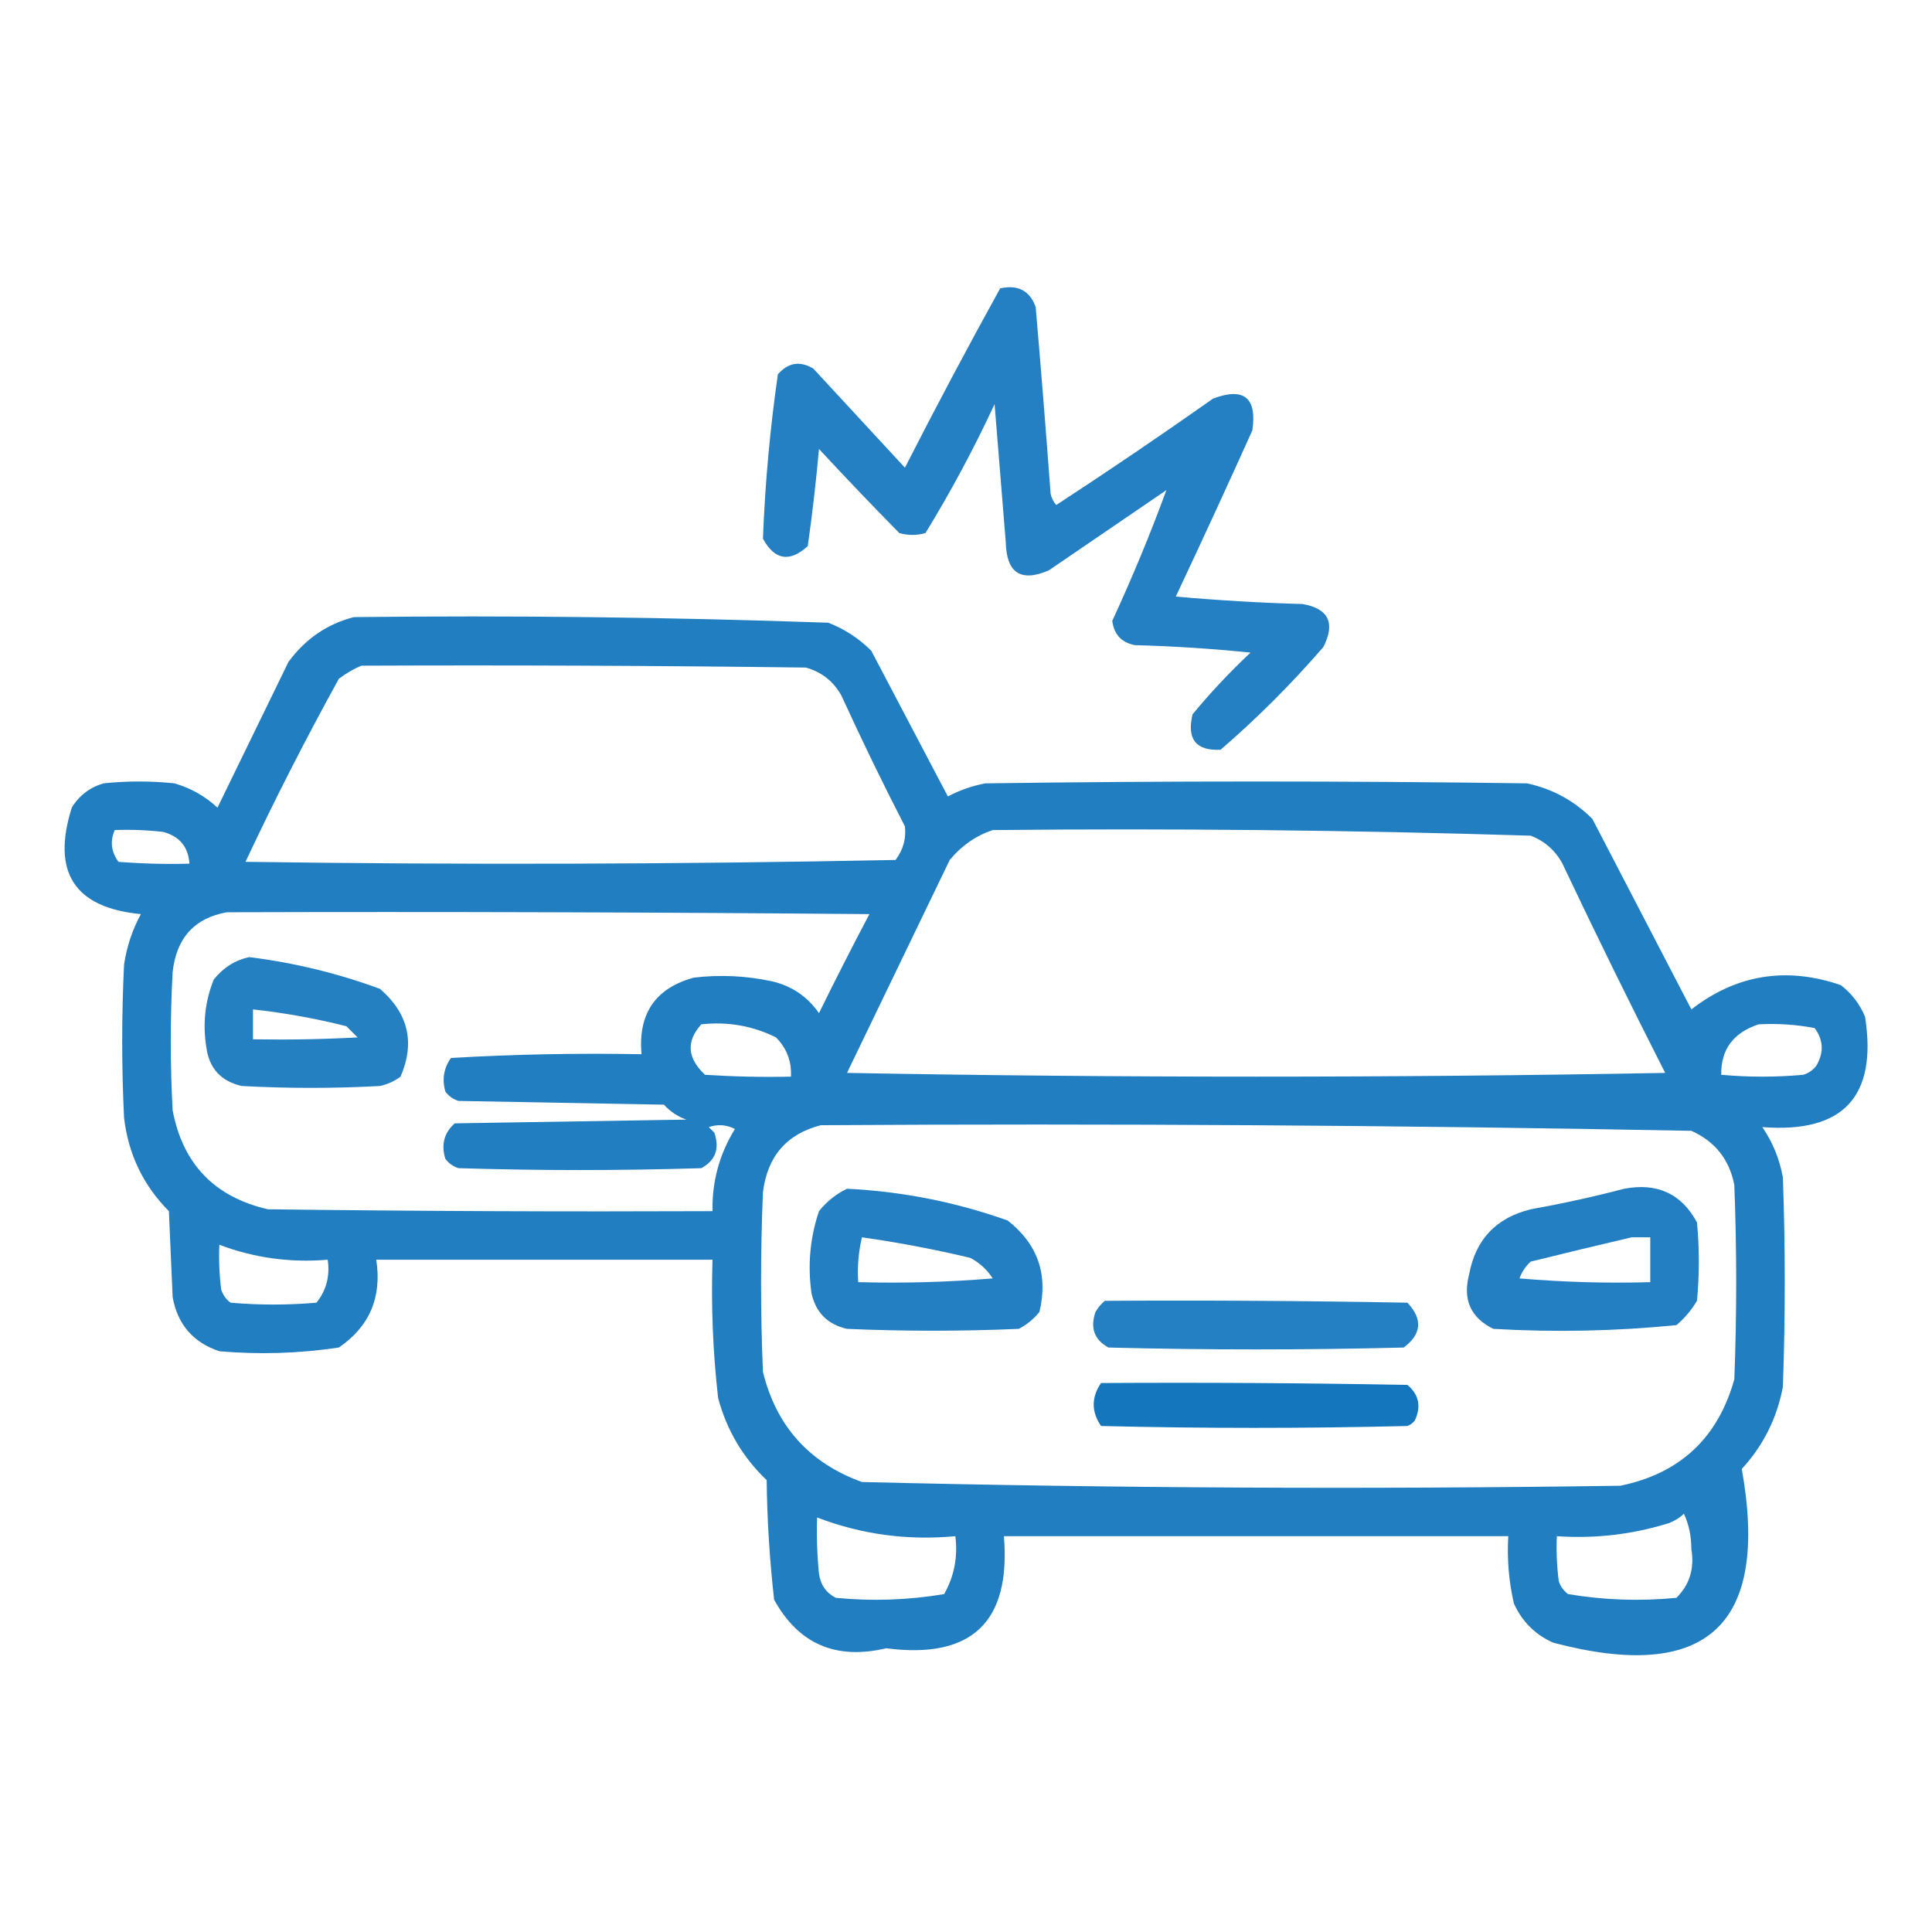 <svg width="101" height="101" viewBox="0 0 101 101" fill="none" xmlns="http://www.w3.org/2000/svg">
<path opacity="0.912" fill-rule="evenodd" clip-rule="evenodd" d="M52.287 15.074C53.219 14.871 53.837 15.197 54.143 16.05C54.423 19.304 54.683 22.559 54.924 25.816C54.972 26.035 55.07 26.231 55.217 26.402C57.985 24.595 60.719 22.739 63.42 20.835C65.032 20.234 65.716 20.787 65.471 22.496C64.161 25.407 62.827 28.305 61.467 31.187C63.676 31.385 65.89 31.515 68.107 31.578C69.46 31.823 69.818 32.571 69.182 33.824C67.522 35.744 65.731 37.535 63.81 39.195C62.519 39.258 62.031 38.639 62.346 37.339C63.283 36.206 64.292 35.132 65.373 34.117C63.36 33.91 61.342 33.78 59.318 33.726C58.626 33.587 58.235 33.164 58.147 32.457C59.192 30.194 60.136 27.916 60.978 25.621C58.928 27.02 56.877 28.42 54.826 29.82C53.367 30.445 52.618 29.957 52.58 28.355C52.385 25.946 52.19 23.537 51.994 21.128C50.914 23.452 49.71 25.698 48.381 27.867C47.925 27.997 47.469 27.997 47.014 27.867C45.591 26.421 44.192 24.956 42.815 23.472C42.662 25.171 42.467 26.864 42.228 28.55C41.278 29.412 40.496 29.282 39.885 28.16C39.994 25.285 40.255 22.42 40.666 19.566C41.208 18.95 41.827 18.852 42.522 19.273C44.117 20.998 45.712 22.724 47.307 24.449C48.919 21.288 50.58 18.163 52.287 15.074Z" fill="#1074BC"/>
<path opacity="0.922" fill-rule="evenodd" clip-rule="evenodd" d="M18.498 32.261C26.775 32.167 35.043 32.265 43.302 32.554C44.157 32.888 44.905 33.377 45.548 34.019C46.889 36.571 48.224 39.11 49.552 41.636C50.169 41.311 50.82 41.083 51.505 40.952C60.946 40.822 70.386 40.822 79.826 40.952C81.15 41.235 82.289 41.854 83.244 42.808C84.966 46.122 86.692 49.442 88.42 52.769C90.777 50.945 93.381 50.522 96.232 51.499C96.805 51.941 97.228 52.495 97.502 53.159C98.148 57.331 96.358 59.252 92.13 58.921C92.677 59.721 93.035 60.6 93.205 61.558C93.335 65.204 93.335 68.849 93.205 72.495C92.896 74.141 92.18 75.573 91.056 76.792C92.516 84.968 89.228 87.995 81.193 85.874C80.249 85.451 79.566 84.767 79.142 83.823C78.876 82.67 78.779 81.498 78.849 80.308C70.06 80.308 61.271 80.308 52.482 80.308C52.852 84.795 50.801 86.748 46.33 86.167C43.698 86.79 41.745 85.944 40.47 83.628C40.234 81.554 40.104 79.471 40.08 77.378C38.834 76.191 37.988 74.758 37.541 73.081C37.268 70.683 37.171 68.274 37.248 65.855C31.388 65.855 25.529 65.855 19.67 65.855C19.972 67.816 19.321 69.346 17.716 70.444C15.647 70.756 13.564 70.821 11.466 70.64C10.096 70.18 9.282 69.236 9.025 67.808C8.96 66.31 8.895 64.813 8.83 63.316C7.489 61.967 6.708 60.339 6.486 58.433C6.356 55.763 6.356 53.094 6.486 50.425C6.624 49.49 6.917 48.611 7.365 47.788C3.891 47.455 2.687 45.6 3.752 42.222C4.138 41.588 4.692 41.165 5.412 40.952C6.649 40.822 7.886 40.822 9.123 40.952C9.976 41.2 10.725 41.623 11.369 42.222C12.606 39.683 13.843 37.144 15.08 34.605C15.96 33.403 17.099 32.622 18.498 32.261ZM18.888 34.8C26.636 34.767 34.383 34.8 42.13 34.898C42.953 35.129 43.571 35.618 43.986 36.362C45.039 38.665 46.146 40.944 47.306 43.198C47.38 43.837 47.218 44.422 46.818 44.956C35.49 45.184 24.162 45.216 12.834 45.054C14.358 41.809 15.986 38.619 17.716 35.483C18.094 35.199 18.484 34.971 18.888 34.8ZM5.998 43.394C6.847 43.361 7.693 43.394 8.537 43.491C9.392 43.727 9.847 44.28 9.904 45.151C8.665 45.184 7.428 45.151 6.193 45.054C5.81 44.529 5.745 43.975 5.998 43.394ZM51.896 43.394C61.283 43.299 70.658 43.396 80.021 43.687C80.755 43.972 81.309 44.46 81.681 45.151C83.419 48.821 85.209 52.467 87.052 56.089C72.795 56.349 58.537 56.349 44.279 56.089C46.069 52.378 47.86 48.667 49.65 44.956C50.265 44.212 51.014 43.691 51.896 43.394ZM11.857 47.691C23.055 47.658 34.253 47.691 45.451 47.788C44.544 49.504 43.665 51.23 42.814 52.964C42.21 52.099 41.396 51.546 40.373 51.304C39.019 51.01 37.651 50.945 36.271 51.108C34.262 51.658 33.35 52.993 33.537 55.112C30.207 55.05 26.887 55.115 23.576 55.308C23.198 55.837 23.1 56.422 23.283 57.066C23.459 57.3 23.687 57.463 23.966 57.554C27.547 57.619 31.128 57.684 34.709 57.749C35.032 58.106 35.423 58.367 35.88 58.53C31.844 58.595 27.808 58.661 23.771 58.726C23.215 59.225 23.052 59.844 23.283 60.581C23.459 60.816 23.687 60.979 23.966 61.069C28.198 61.2 32.43 61.2 36.662 61.069C37.402 60.668 37.63 60.05 37.345 59.214C37.248 59.116 37.15 59.019 37.052 58.921C37.522 58.762 37.977 58.795 38.42 59.019C37.609 60.337 37.218 61.769 37.248 63.316C29.5 63.348 21.753 63.316 14.005 63.218C11.215 62.576 9.555 60.851 9.025 58.042C8.895 55.633 8.895 53.224 9.025 50.816C9.221 49.036 10.165 47.995 11.857 47.691ZM36.662 53.55C38.038 53.397 39.341 53.625 40.568 54.233C41.129 54.802 41.389 55.486 41.349 56.284C39.85 56.317 38.353 56.284 36.857 56.187C35.926 55.318 35.861 54.439 36.662 53.55ZM91.935 53.55C92.924 53.495 93.901 53.56 94.865 53.745C95.323 54.365 95.356 55.016 94.963 55.698C94.786 55.933 94.558 56.096 94.279 56.187C92.847 56.317 91.414 56.317 89.982 56.187C89.961 54.866 90.612 53.987 91.935 53.55ZM42.912 58.823C58.09 58.728 73.259 58.826 88.42 59.116C89.657 59.67 90.406 60.614 90.666 61.948C90.796 65.334 90.796 68.719 90.666 72.105C89.81 75.174 87.825 77.029 84.709 77.671C71.485 77.863 58.269 77.798 45.06 77.476C42.305 76.478 40.58 74.558 39.884 71.714C39.754 68.589 39.754 65.464 39.884 62.339C40.112 60.454 41.121 59.282 42.912 58.823ZM11.466 65.073C13.282 65.759 15.17 66.02 17.131 65.855C17.258 66.702 17.063 67.451 16.545 68.101C15.047 68.231 13.55 68.231 12.052 68.101C11.818 67.924 11.655 67.697 11.564 67.417C11.467 66.638 11.434 65.857 11.466 65.073ZM88.029 79.136C88.286 79.674 88.417 80.293 88.42 80.991C88.589 82.001 88.328 82.847 87.638 83.53C85.731 83.715 83.843 83.65 81.974 83.335C81.74 83.159 81.577 82.931 81.486 82.651C81.388 81.873 81.356 81.092 81.388 80.308C83.388 80.446 85.341 80.218 87.248 79.624C87.554 79.505 87.814 79.342 88.029 79.136ZM42.717 79.331C45.034 80.216 47.442 80.542 49.943 80.308C50.079 81.394 49.884 82.403 49.357 83.335C47.489 83.65 45.601 83.715 43.693 83.53C43.186 83.269 42.893 82.846 42.814 82.261C42.717 81.286 42.684 80.31 42.717 79.331Z" fill="#1074BC"/>
<path opacity="0.91" fill-rule="evenodd" clip-rule="evenodd" d="M13.029 50.035C15.375 50.328 17.654 50.882 19.865 51.695C21.349 52.977 21.708 54.507 20.939 56.285C20.617 56.523 20.259 56.685 19.865 56.773C17.456 56.904 15.047 56.904 12.639 56.773C11.541 56.523 10.923 55.839 10.783 54.723C10.591 53.511 10.721 52.339 11.174 51.207C11.672 50.586 12.29 50.195 13.029 50.035ZM13.225 52.77C13.225 53.29 13.225 53.811 13.225 54.332C15.049 54.364 16.872 54.332 18.693 54.234C18.498 54.039 18.303 53.844 18.107 53.648C16.498 53.242 14.87 52.949 13.225 52.77Z" fill="#1074BC"/>
<path opacity="0.916" fill-rule="evenodd" clip-rule="evenodd" d="M44.279 62.145C47.163 62.285 49.962 62.839 52.678 63.805C54.255 65.04 54.808 66.635 54.338 68.59C54.037 68.957 53.679 69.25 53.264 69.469C50.269 69.599 47.274 69.599 44.279 69.469C43.27 69.241 42.652 68.623 42.424 67.613C42.215 66.143 42.345 64.71 42.815 63.316C43.227 62.804 43.716 62.414 44.279 62.145ZM45.061 64.684C44.879 65.445 44.814 66.227 44.865 67.027C47.213 67.092 49.556 67.027 51.897 66.832C51.599 66.371 51.208 66.013 50.725 65.758C48.851 65.311 46.963 64.953 45.061 64.684Z" fill="#1074BC"/>
<path opacity="0.916" fill-rule="evenodd" clip-rule="evenodd" d="M84.904 62.145C86.633 61.817 87.902 62.403 88.713 63.903C88.843 65.27 88.843 66.637 88.713 68.004C88.428 68.485 88.07 68.908 87.639 69.274C84.462 69.591 81.272 69.656 78.068 69.469C76.885 68.89 76.461 67.946 76.799 66.637C77.135 64.804 78.209 63.664 80.022 63.219C81.688 62.919 83.316 62.561 84.904 62.145ZM85.295 64.684C83.558 65.091 81.801 65.514 80.022 65.953C79.754 66.196 79.558 66.489 79.436 66.832C81.71 67.027 83.989 67.093 86.272 67.028C86.272 66.246 86.272 65.465 86.272 64.684C85.946 64.684 85.621 64.684 85.295 64.684Z" fill="#1074BC"/>
<path opacity="0.912" fill-rule="evenodd" clip-rule="evenodd" d="M57.755 68.004C63.029 67.972 68.303 68.004 73.576 68.102C74.387 68.961 74.322 69.743 73.38 70.446C68.237 70.576 63.094 70.576 57.951 70.446C57.21 70.045 56.982 69.427 57.267 68.59C57.403 68.358 57.566 68.162 57.755 68.004Z" fill="#1074BC"/>
<path opacity="0.98" fill-rule="evenodd" clip-rule="evenodd" d="M57.56 72.301C62.899 72.269 68.238 72.301 73.576 72.399C74.175 72.901 74.306 73.519 73.967 74.254C73.864 74.39 73.734 74.487 73.576 74.547C68.237 74.678 62.899 74.678 57.56 74.547C57.048 73.799 57.048 73.05 57.56 72.301Z" fill="#1074BC"/>
</svg>
